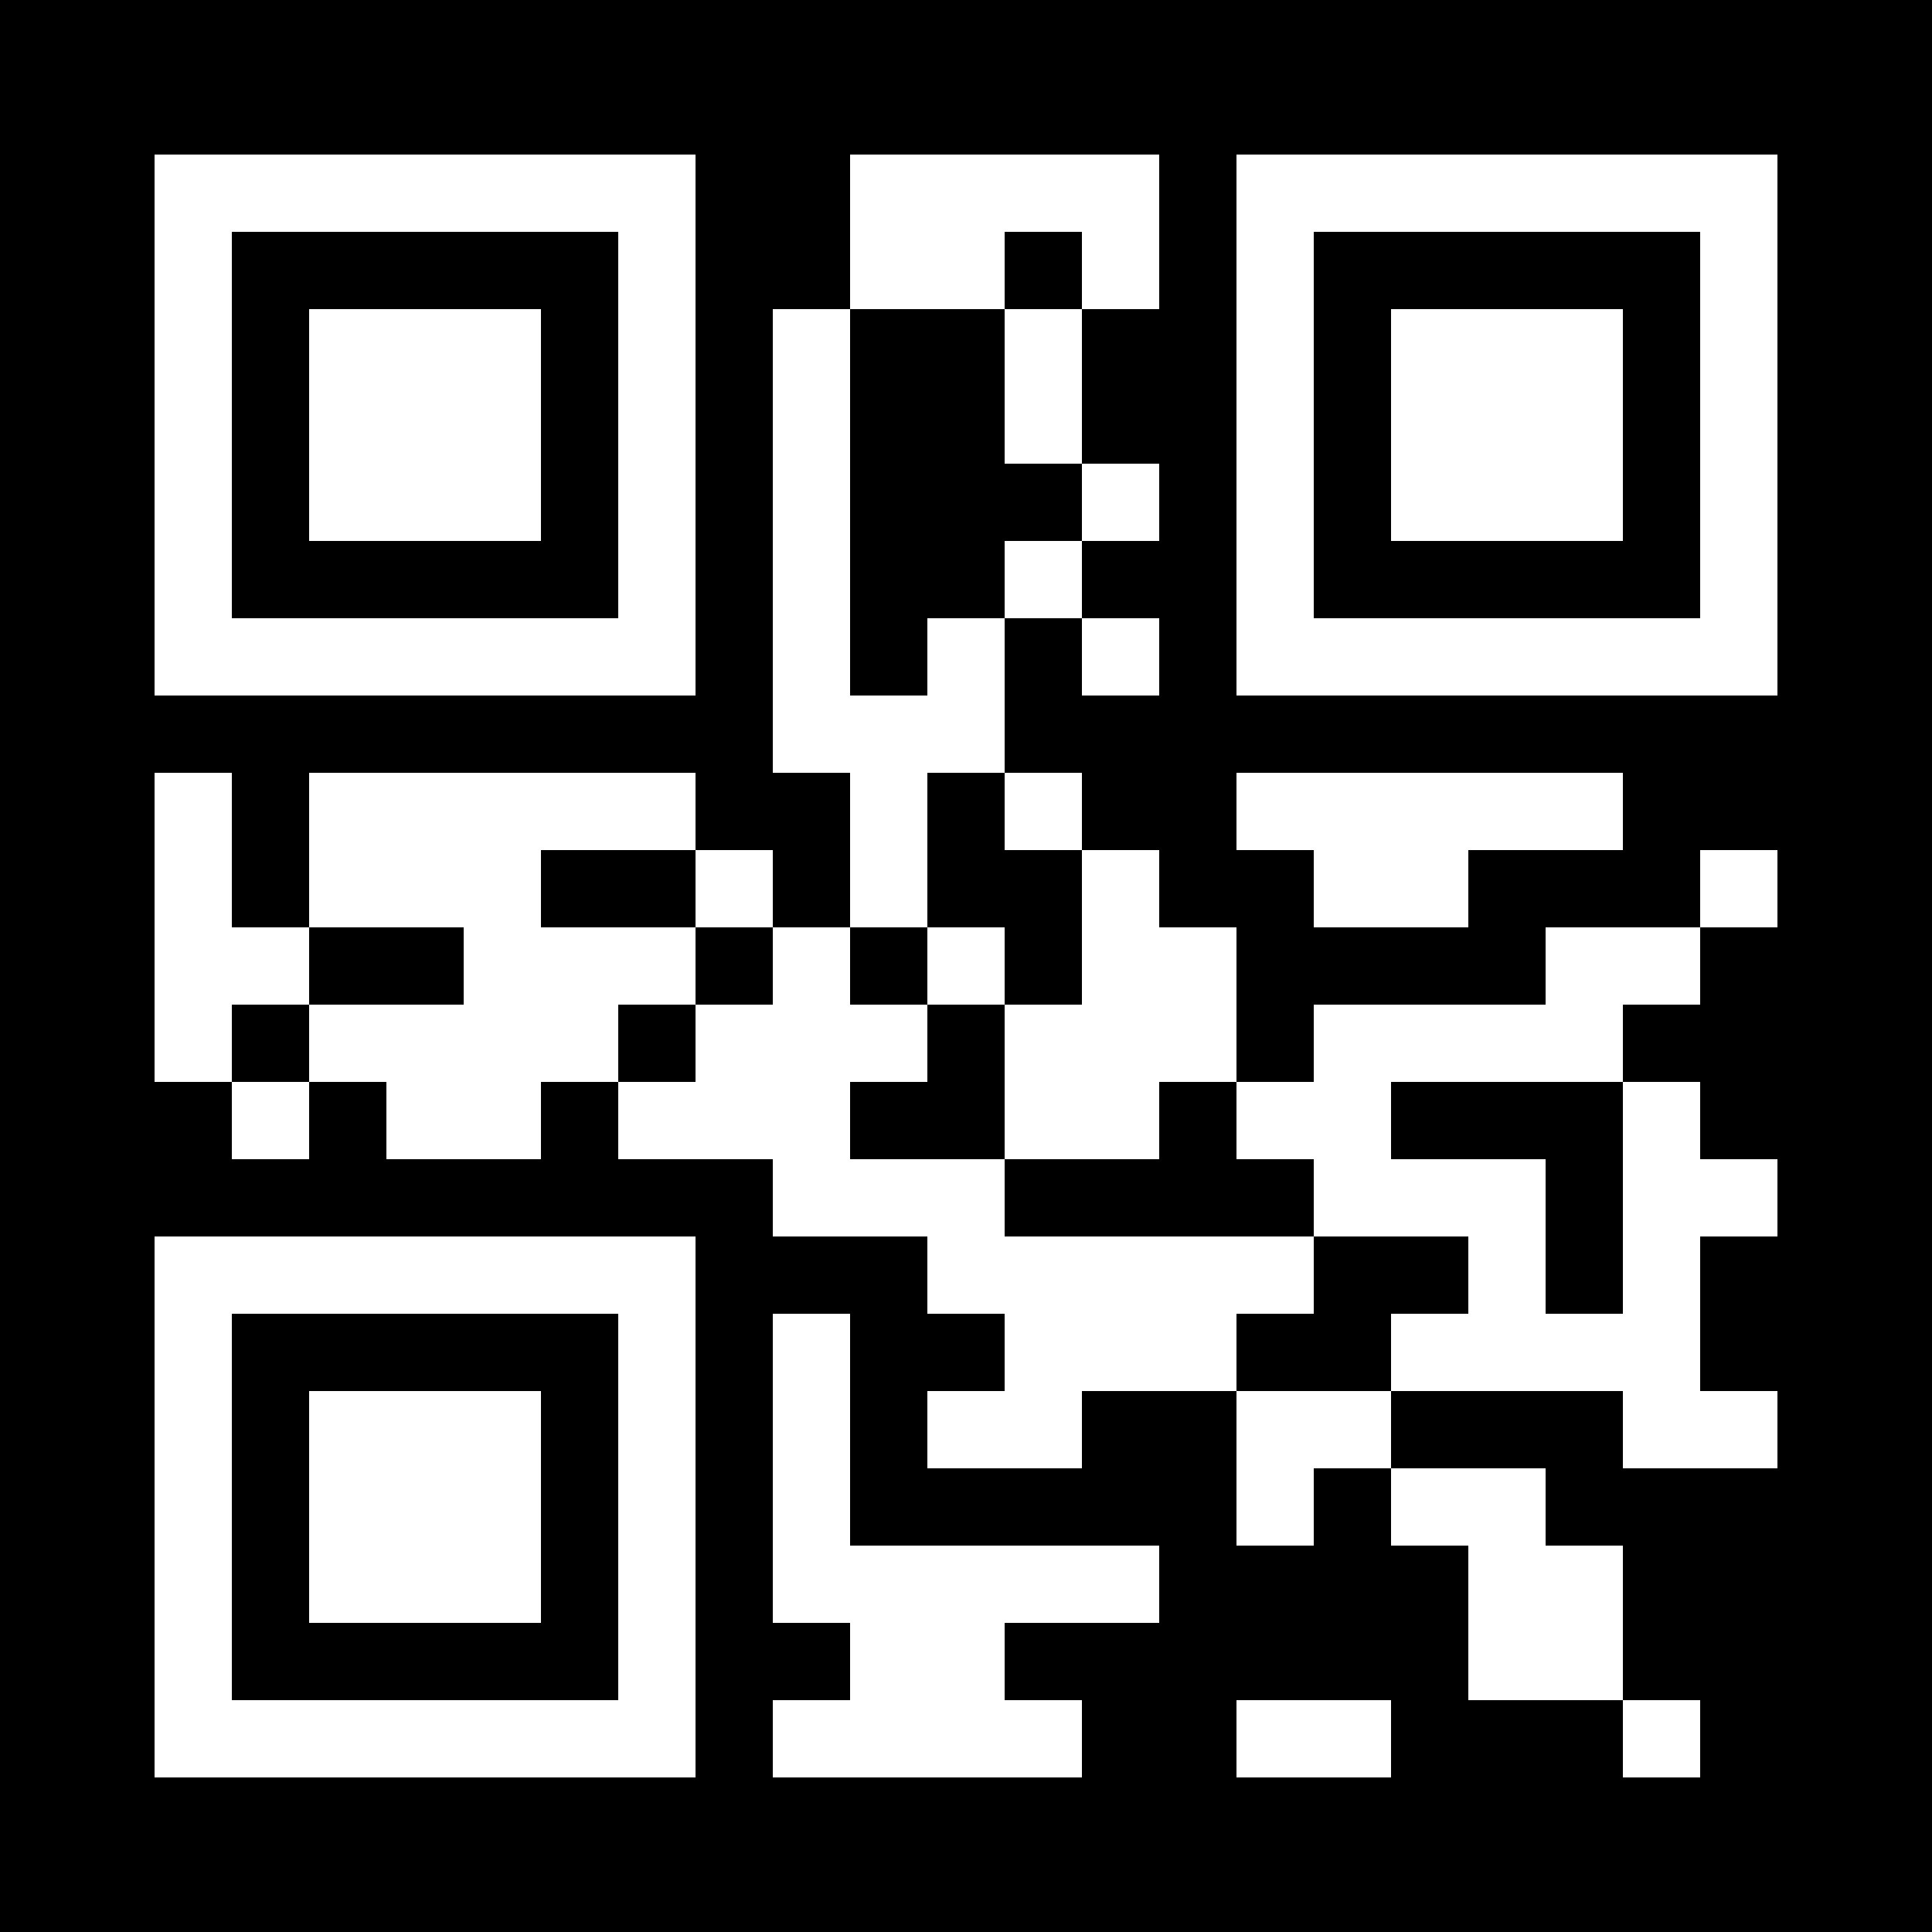 <?xml version="1.0" encoding="UTF-8"?>
<!DOCTYPE svg PUBLIC '-//W3C//DTD SVG 1.0//EN'
          'http://www.w3.org/TR/2001/REC-SVG-20010904/DTD/svg10.dtd'>
<svg height="25" viewBox="0 0 25 25" width="25" xmlns="http://www.w3.org/2000/svg" xmlns:xlink="http://www.w3.org/1999/xlink"
><path d="M0 0h25v25H0z"
  /><path d="M2 2.5h7m2 0h4m1 0h7M2 3.5h1m5 0h1m2 0h2m1 0h1m1 0h1m5 0h1M2 4.5h1m1 0h3m1 0h1m1 0h1m2 0h1m2 0h1m1 0h3m1 0h1M2 5.5h1m1 0h3m1 0h1m1 0h1m2 0h1m2 0h1m1 0h3m1 0h1M2 6.5h1m1 0h3m1 0h1m1 0h1m3 0h1m1 0h1m1 0h3m1 0h1M2 7.5h1m5 0h1m1 0h1m2 0h1m2 0h1m5 0h1M2 8.5h7m1 0h1m1 0h1m1 0h1m1 0h7M10 9.5h3M2 10.5h1m1 0h5m2 0h1m1 0h1m2 0h5M2 11.5h1m1 0h3m2 0h1m1 0h1m2 0h1m2 0h2m3 0h1M2 12.5h2m2 0h3m1 0h1m1 0h1m1 0h2m4 0h2M2 13.5h1m1 0h4m1 0h3m1 0h3m1 0h4M3 14.5h1m1 0h2m1 0h3m2 0h2m1 0h2m3 0h1M10 15.5h3m4 0h3m1 0h2M2 16.5h7m3 0h5m2 0h1m1 0h1M2 17.5h1m5 0h1m1 0h1m2 0h3m2 0h4M2 18.5h1m1 0h3m1 0h1m1 0h1m1 0h2m2 0h2m3 0h2M2 19.5h1m1 0h3m1 0h1m1 0h1m5 0h1m1 0h2M2 20.5h1m1 0h3m1 0h1m1 0h5m4 0h2M2 21.5h1m5 0h1m2 0h2m6 0h2M2 22.5h7m1 0h4m2 0h2m3 0h1" stroke="#fff"
/></svg
>
